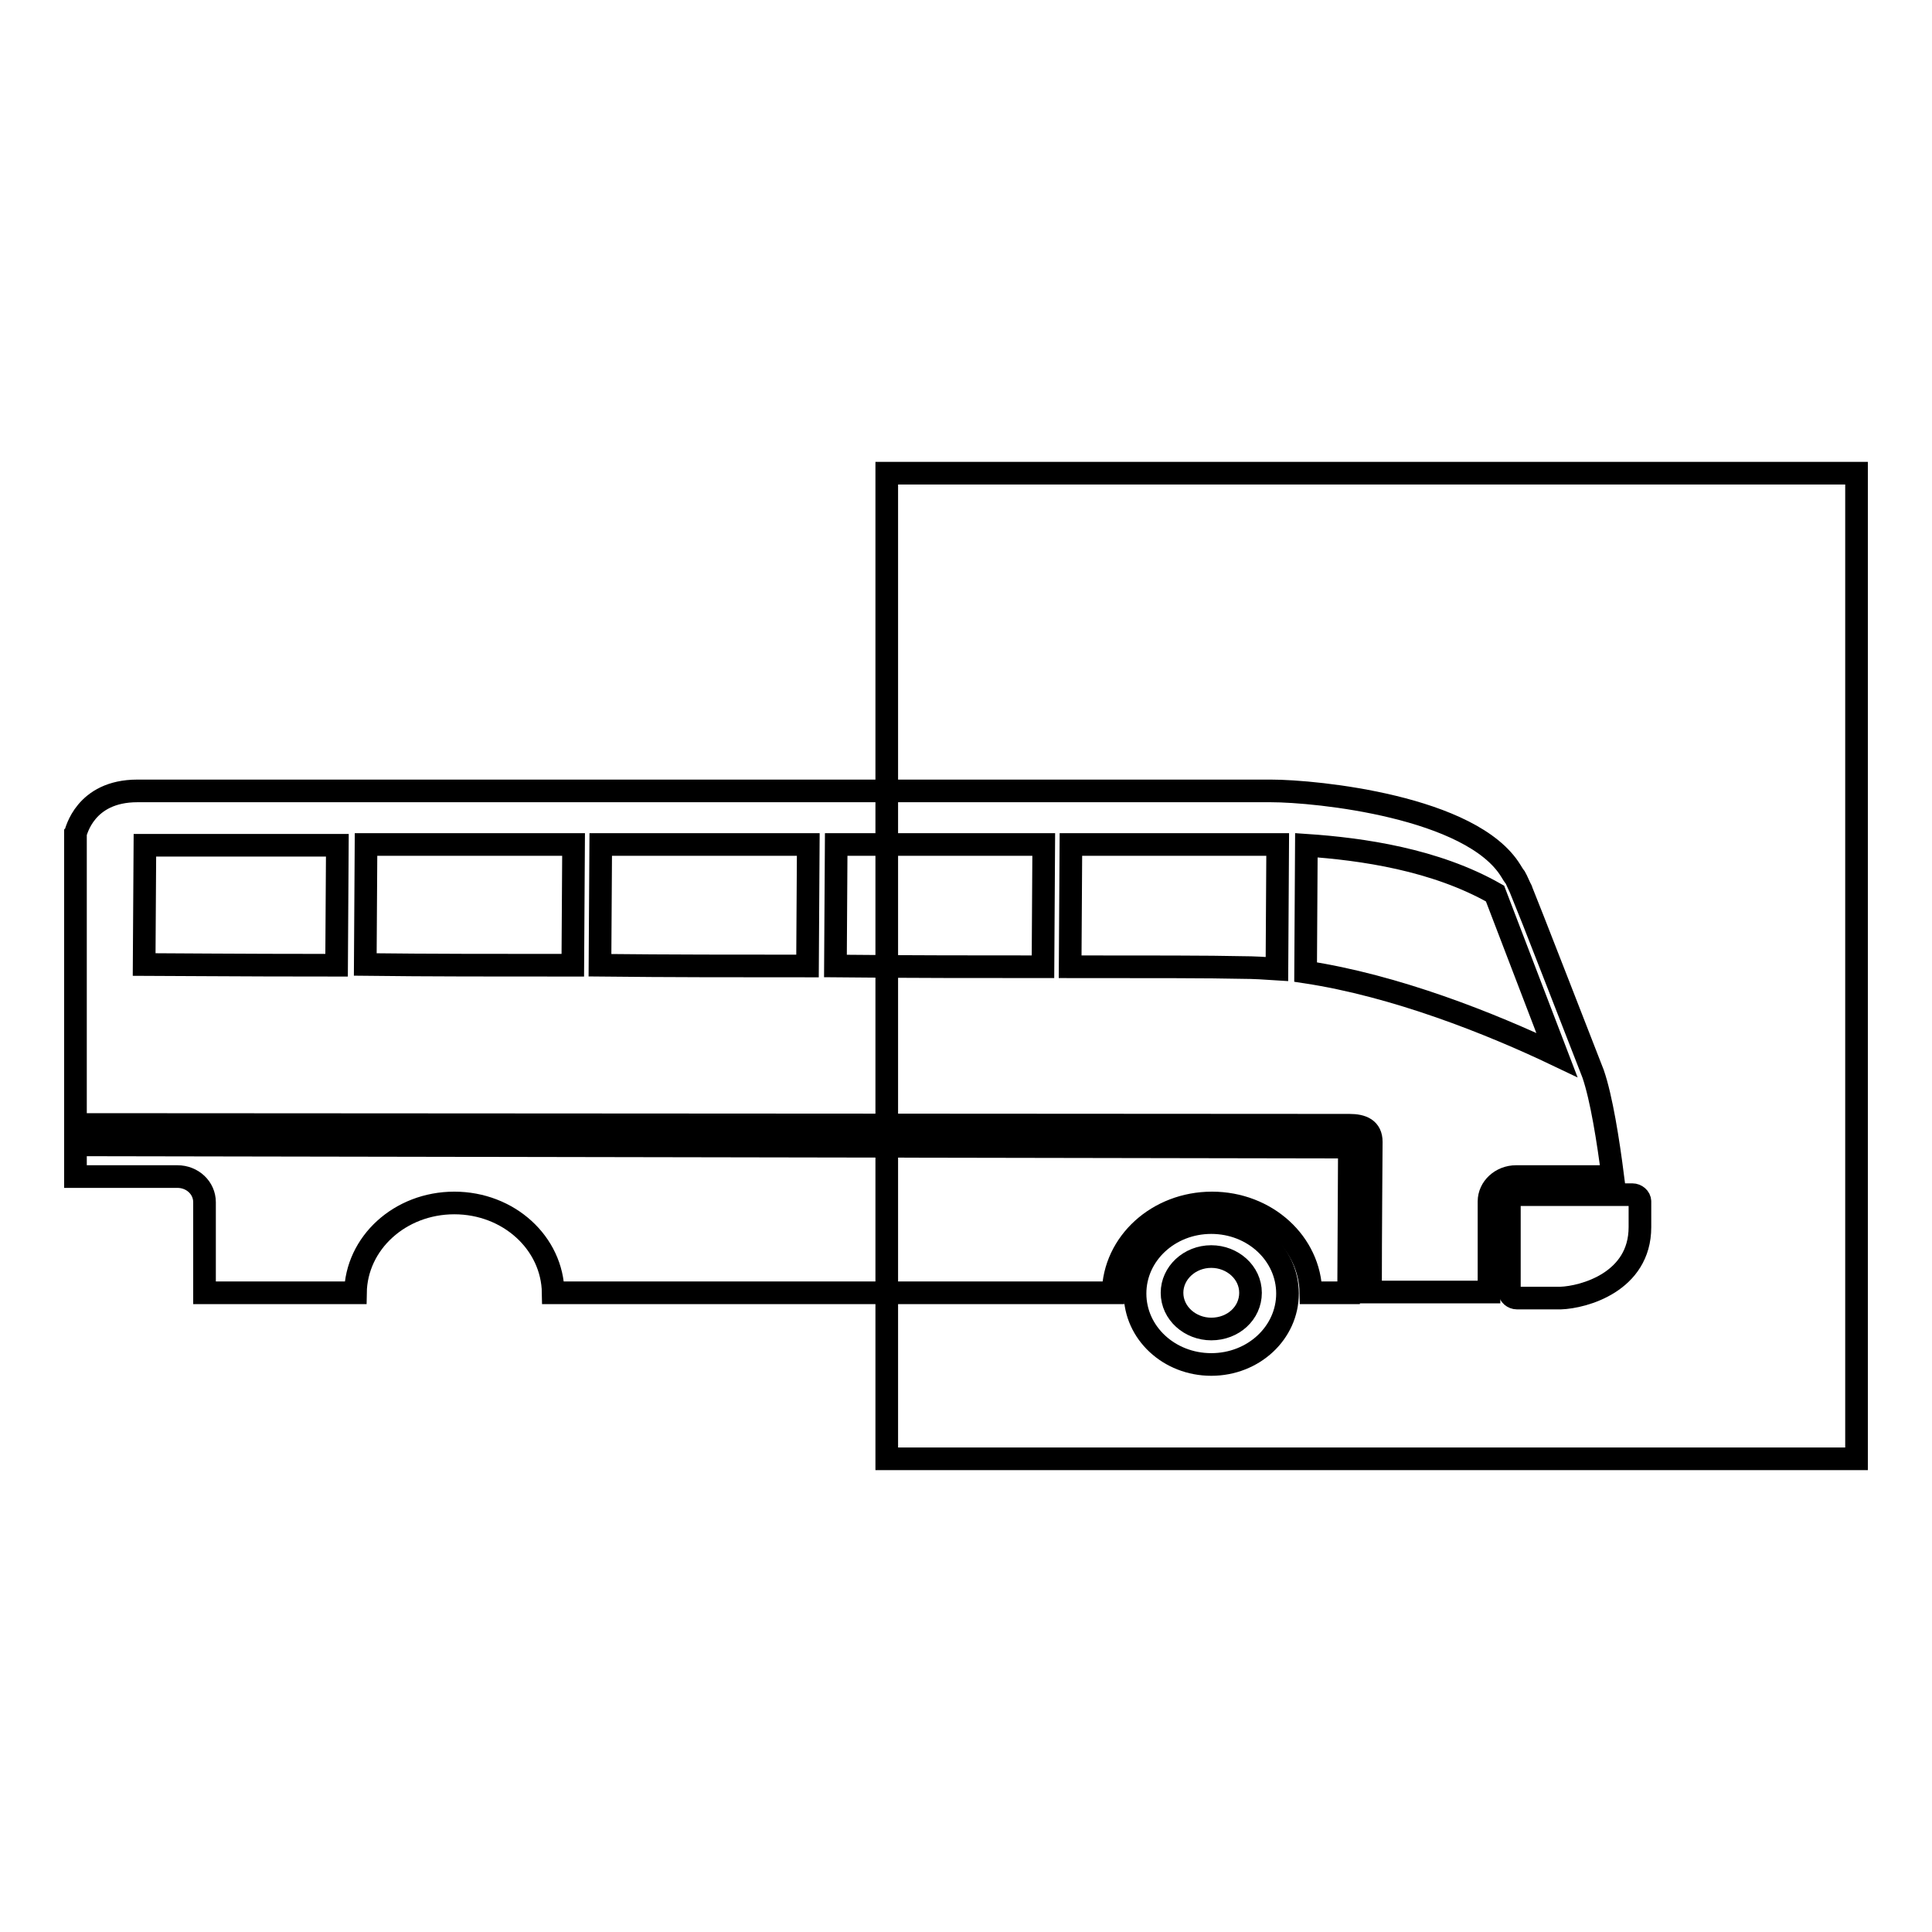 <?xml version="1.0" encoding="utf-8"?>
<!-- Svg Vector Icons : http://www.onlinewebfonts.com/icon -->
<!DOCTYPE svg PUBLIC "-//W3C//DTD SVG 1.1//EN" "http://www.w3.org/Graphics/SVG/1.1/DTD/svg11.dtd">
<svg version="1.1" xmlns="http://www.w3.org/2000/svg" xmlns:xlink="http://www.w3.org/1999/xlink" x="0px" y="0px" viewBox="0 0 256 256" enable-background="new 0 0 256 256" xml:space="preserve">
<g><g><path stroke-width="3" fill-opacity="0" stroke="#000000"  d="M160.5,162c-5.6,0-10.1,4.2-10.1,9.4c0,5.2,4.5,9.4,10.1,9.4c5.6,0,10.1-4.2,10.1-9.4C170.6,166.2,166.1,162,160.5,162z M160.5,176.1c-2.8,0-5.2-2.1-5.2-4.8c0-2.6,2.3-4.8,5.2-4.8c2.8,0,5.2,2.1,5.2,4.8C165.7,174,163.4,176.1,160.5,176.1z"/><path stroke-width="3" fill-opacity="0" stroke="#000000"  d="M216.3,158.3h-2.2H201c-0.6,0-1,0.4-1,0.9v11.9c0,0.5,0.5,0.9,1,0.9h5.8c3-0.1,10.5-2.1,10.5-9.4v-3.4C217.3,158.7,216.8,158.3,216.3,158.3z"/><path stroke-width="3" fill-opacity="0" stroke="#000000"  d="M10,155.9h13.5c2,0,3.6,1.5,3.6,3.4v11.9c0,0,0,0,0,0.1h20c0.1-6.6,5.9-11.9,13.1-11.9c7.2,0,13,5.3,13.1,11.9h74.2c0.1-6.6,5.9-11.9,13.1-11.9c7.2,0,13,5.3,13.1,11.9h5l0.1-19.3L10,151.7V155.9L10,155.9z"/><path stroke-width="3" fill-opacity="0" stroke="#000000"  d="M200.9,155.9h12.8c-0.6-4.7-1.5-10.4-2.6-13.6c0,0,0,0,0,0v0c0,0-9.3-23.9-9.5-24.3c0,0,0-0.1-0.1-0.2c-1.1-2.4-0.4-0.9-1.3-2.4c-5.2-8.5-25.7-10.6-31.8-10.6H18.2c-7,0-8.1,5.5-8.2,5.6v38.6l168.8,0.1c1.7,0,2.9,0.5,2.9,2.2c0,1.1-0.1,12.1-0.1,19.9h15.7c0,0,0,0,0-0.1v-11.9C197.3,157.4,198.9,155.9,200.9,155.9z M79.6,111.9c9.2,0,18.5,0,27.5,0L107,128c-9.1,0-18.4,0-27.5-0.1L79.6,111.9z M75.9,127.9c-9.8,0-19.3,0-27.5-0.1l0.1-15.9c8.3,0,17.7,0,27.5,0L75.9,127.9z M110.8,111.9c10.1,0,19.6,0,27.5,0l-0.1,16.2c-8.3,0-17.7,0-27.5-0.1L110.8,111.9z M19.2,112c2.3,0,12.1,0,25.5,0l-0.1,15.9c-13.5,0-23.2-0.1-25.5-0.1L19.2,112L19.2,112z M141.8,128.1l0.1-16.2c11.2,0,18.5,0,18.8,0c0.1,0,0.2,0,0.4,0c0.3,0,0.9,0,1.5,0c1.4,0,3.8,0,6.7,0l-0.1,16.5c-1.5-0.1-3.1-0.2-4.6-0.2C160.4,128.1,152.2,128.1,141.8,128.1z M173,128.8l0.1-16.8c7.4,0.5,17.1,1.9,25,6.4l8.2,21.4C197.5,135.6,184.9,130.6,173,128.8z"/><path stroke-width="3" fill-opacity="0" stroke="#000000"  d="M117.5,62.7H246v130.6H117.5V62.7L117.5,62.7z"/></g></g>
</svg>